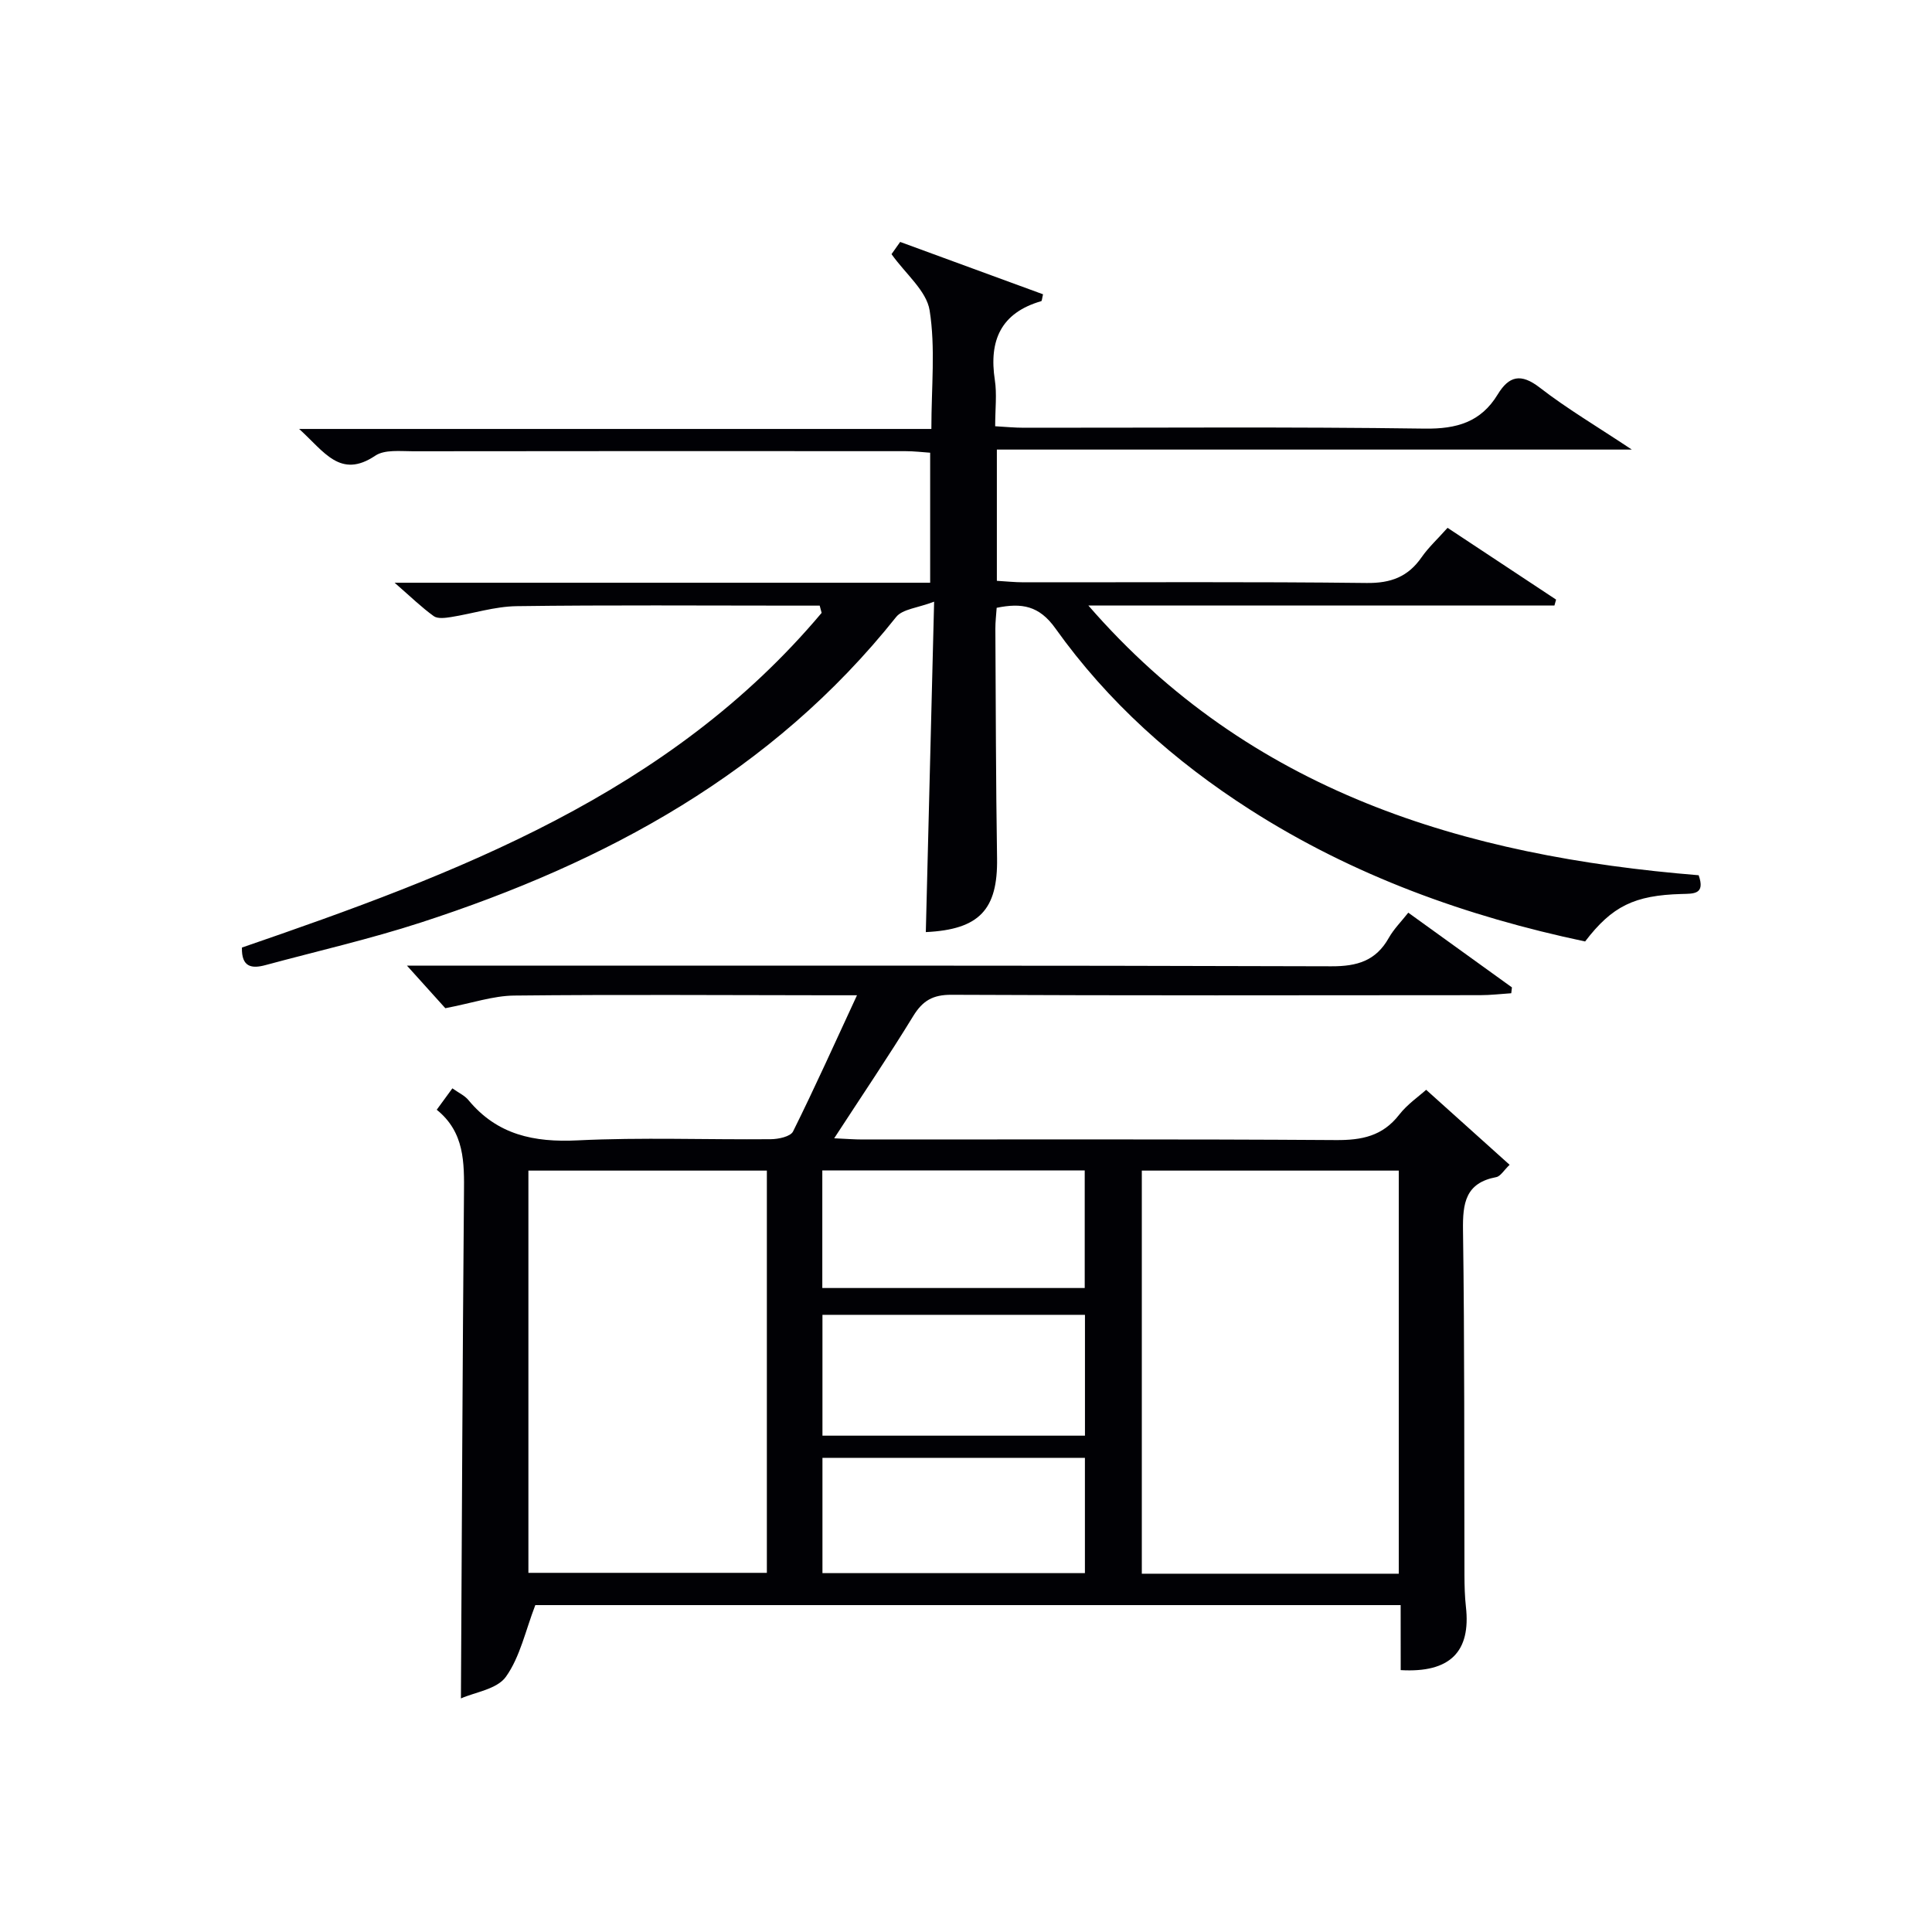 <svg enable-background="new 0 0 400 400" viewBox="0 0 400 400" xmlns="http://www.w3.org/2000/svg"><path d="m289.99 332.32c-60.41 0-120.32 0-179.16 0-2.04 5.29-3.15 10.72-6.09 14.84-1.84 2.58-6.43 3.2-9.31 4.48.2-35.38.33-69.93.63-104.49.06-6.47.14-12.73-5.64-17.39 1.17-1.6 2.12-2.9 3.24-4.43 1.27.91 2.55 1.48 3.34 2.45 5.95 7.18 13.56 8.77 22.6 8.32 13.3-.65 26.65-.12 39.98-.24 1.59-.01 4.08-.54 4.61-1.6 4.49-9.03 8.62-18.24 13.24-28.2-2.54 0-4.28 0-6.02 0-21.66-.02-43.32-.17-64.98.06-4.33.05-8.65 1.55-14.23 2.62-1.73-1.92-4.42-4.91-7.94-8.81h6.94c61.48 0 122.96-.07 184.44.13 5.38.02 9.23-1.14 11.9-5.89 1.04-1.84 2.6-3.39 4.03-5.21 7.25 5.22 14.35 10.35 21.46 15.47-.05.4-.1.8-.14 1.21-2.14.14-4.29.4-6.43.4-36.49.03-72.98.09-109.46-.08-3.86-.02-5.97 1.21-7.93 4.41-5.1 8.33-10.59 16.43-16.36 25.3 2.44.11 4.17.25 5.9.25 32.66.01 65.31-.1 97.97.12 5.36.04 9.66-.82 13.09-5.23 1.7-2.19 4.11-3.83 5.6-5.18 5.75 5.17 11.37 10.22 17.28 15.53-1.19 1.13-1.88 2.38-2.77 2.55-6.38 1.2-6.96 5.39-6.88 10.98.34 23.82.23 47.65.3 71.47.01 2.16.06 4.34.3 6.49 1.06 9.31-3.27 13.73-13.5 13.13-.01-4.37-.01-8.8-.01-13.46zm-.39-6.5c0-28.15 0-55.83 0-83.46-17.99 0-35.57 0-53.2 0v83.46zm-130.83-83.46c-16.84 0-33.1 0-49.37 0v83.28h49.37c0-27.87 0-55.43 0-83.28zm11.51 29.86v25.02h54.35c0-8.57 0-16.8 0-25.02-18.28 0-36.19 0-54.35 0zm-.03-5.55h54.33c0-8.36 0-16.39 0-24.35-18.3 0-36.19 0-54.33 0zm54.37 59.03c0-8.22 0-16.07 0-23.87-18.38 0-36.37 0-54.34 0v23.87z" fill="#010105"/><path d="m351.69 181.21c1.41 4-1.04 3.81-3.53 3.88-9.79.27-14.39 2.52-19.98 9.83-24.53-5.18-47.96-13.59-69.34-27.27-15.73-10.06-29.49-22.34-40.33-37.55-3.36-4.72-6.97-5.32-12.16-4.26-.1 1.48-.28 2.92-.27 4.35.09 15.83.1 31.65.35 47.48.17 10.65-3.65 14.78-14.75 15.31.56-22.19 1.11-44.39 1.72-68.41-3.41 1.31-6.54 1.52-7.86 3.17-25.67 32.25-60.11 50.82-98.41 63.26-10.56 3.43-21.42 5.91-32.15 8.81-2.83.77-5 .48-4.89-3.63 44.47-15.29 88.45-31.75 120.02-69.29-.13-.5-.27-1-.4-1.5-1.75 0-3.49 0-5.24 0-19.16 0-38.33-.15-57.49.11-4.55.06-9.07 1.54-13.63 2.26-1.17.18-2.72.39-3.54-.19-2.49-1.79-4.72-3.96-8.11-6.92h110.88c0-9.14 0-17.72 0-26.92-1.6-.11-3.34-.32-5.08-.32-34-.02-67.99-.03-101.99.02-2.64 0-5.88-.39-7.82.92-7.26 4.87-10.56-.86-15.76-5.54h130.9c0-8.72.87-16.79-.36-24.54-.64-4.06-4.96-7.53-7.89-11.65.33-.47 1.07-1.51 1.79-2.53 10.06 3.69 19.85 7.28 29.58 10.84-.21.84-.22 1.37-.37 1.42-8.36 2.42-10.86 8.15-9.61 16.33.45 2.92.07 5.97.07 9.57 2.12.12 4.03.31 5.94.31 27.66.02 55.33-.21 82.99.18 6.64.09 11.63-1.35 15.11-7.07 2.34-3.85 4.81-4.44 8.71-1.42 5.64 4.37 11.83 8.02 19.06 12.83-44.57 0-87.85 0-131.46 0v27.17c1.76.1 3.67.31 5.57.31 23.66.02 47.33-.14 70.99.14 5.02.06 8.57-1.28 11.38-5.33 1.41-2.03 3.28-3.74 5.37-6.09 7.52 4.98 14.99 9.92 22.47 14.86-.11.41-.23.81-.34 1.22-32.17 0-64.33 0-96.5 0 33.48 38.57 77.69 51.89 126.36 55.85z" fill="#010105"/></svg>
